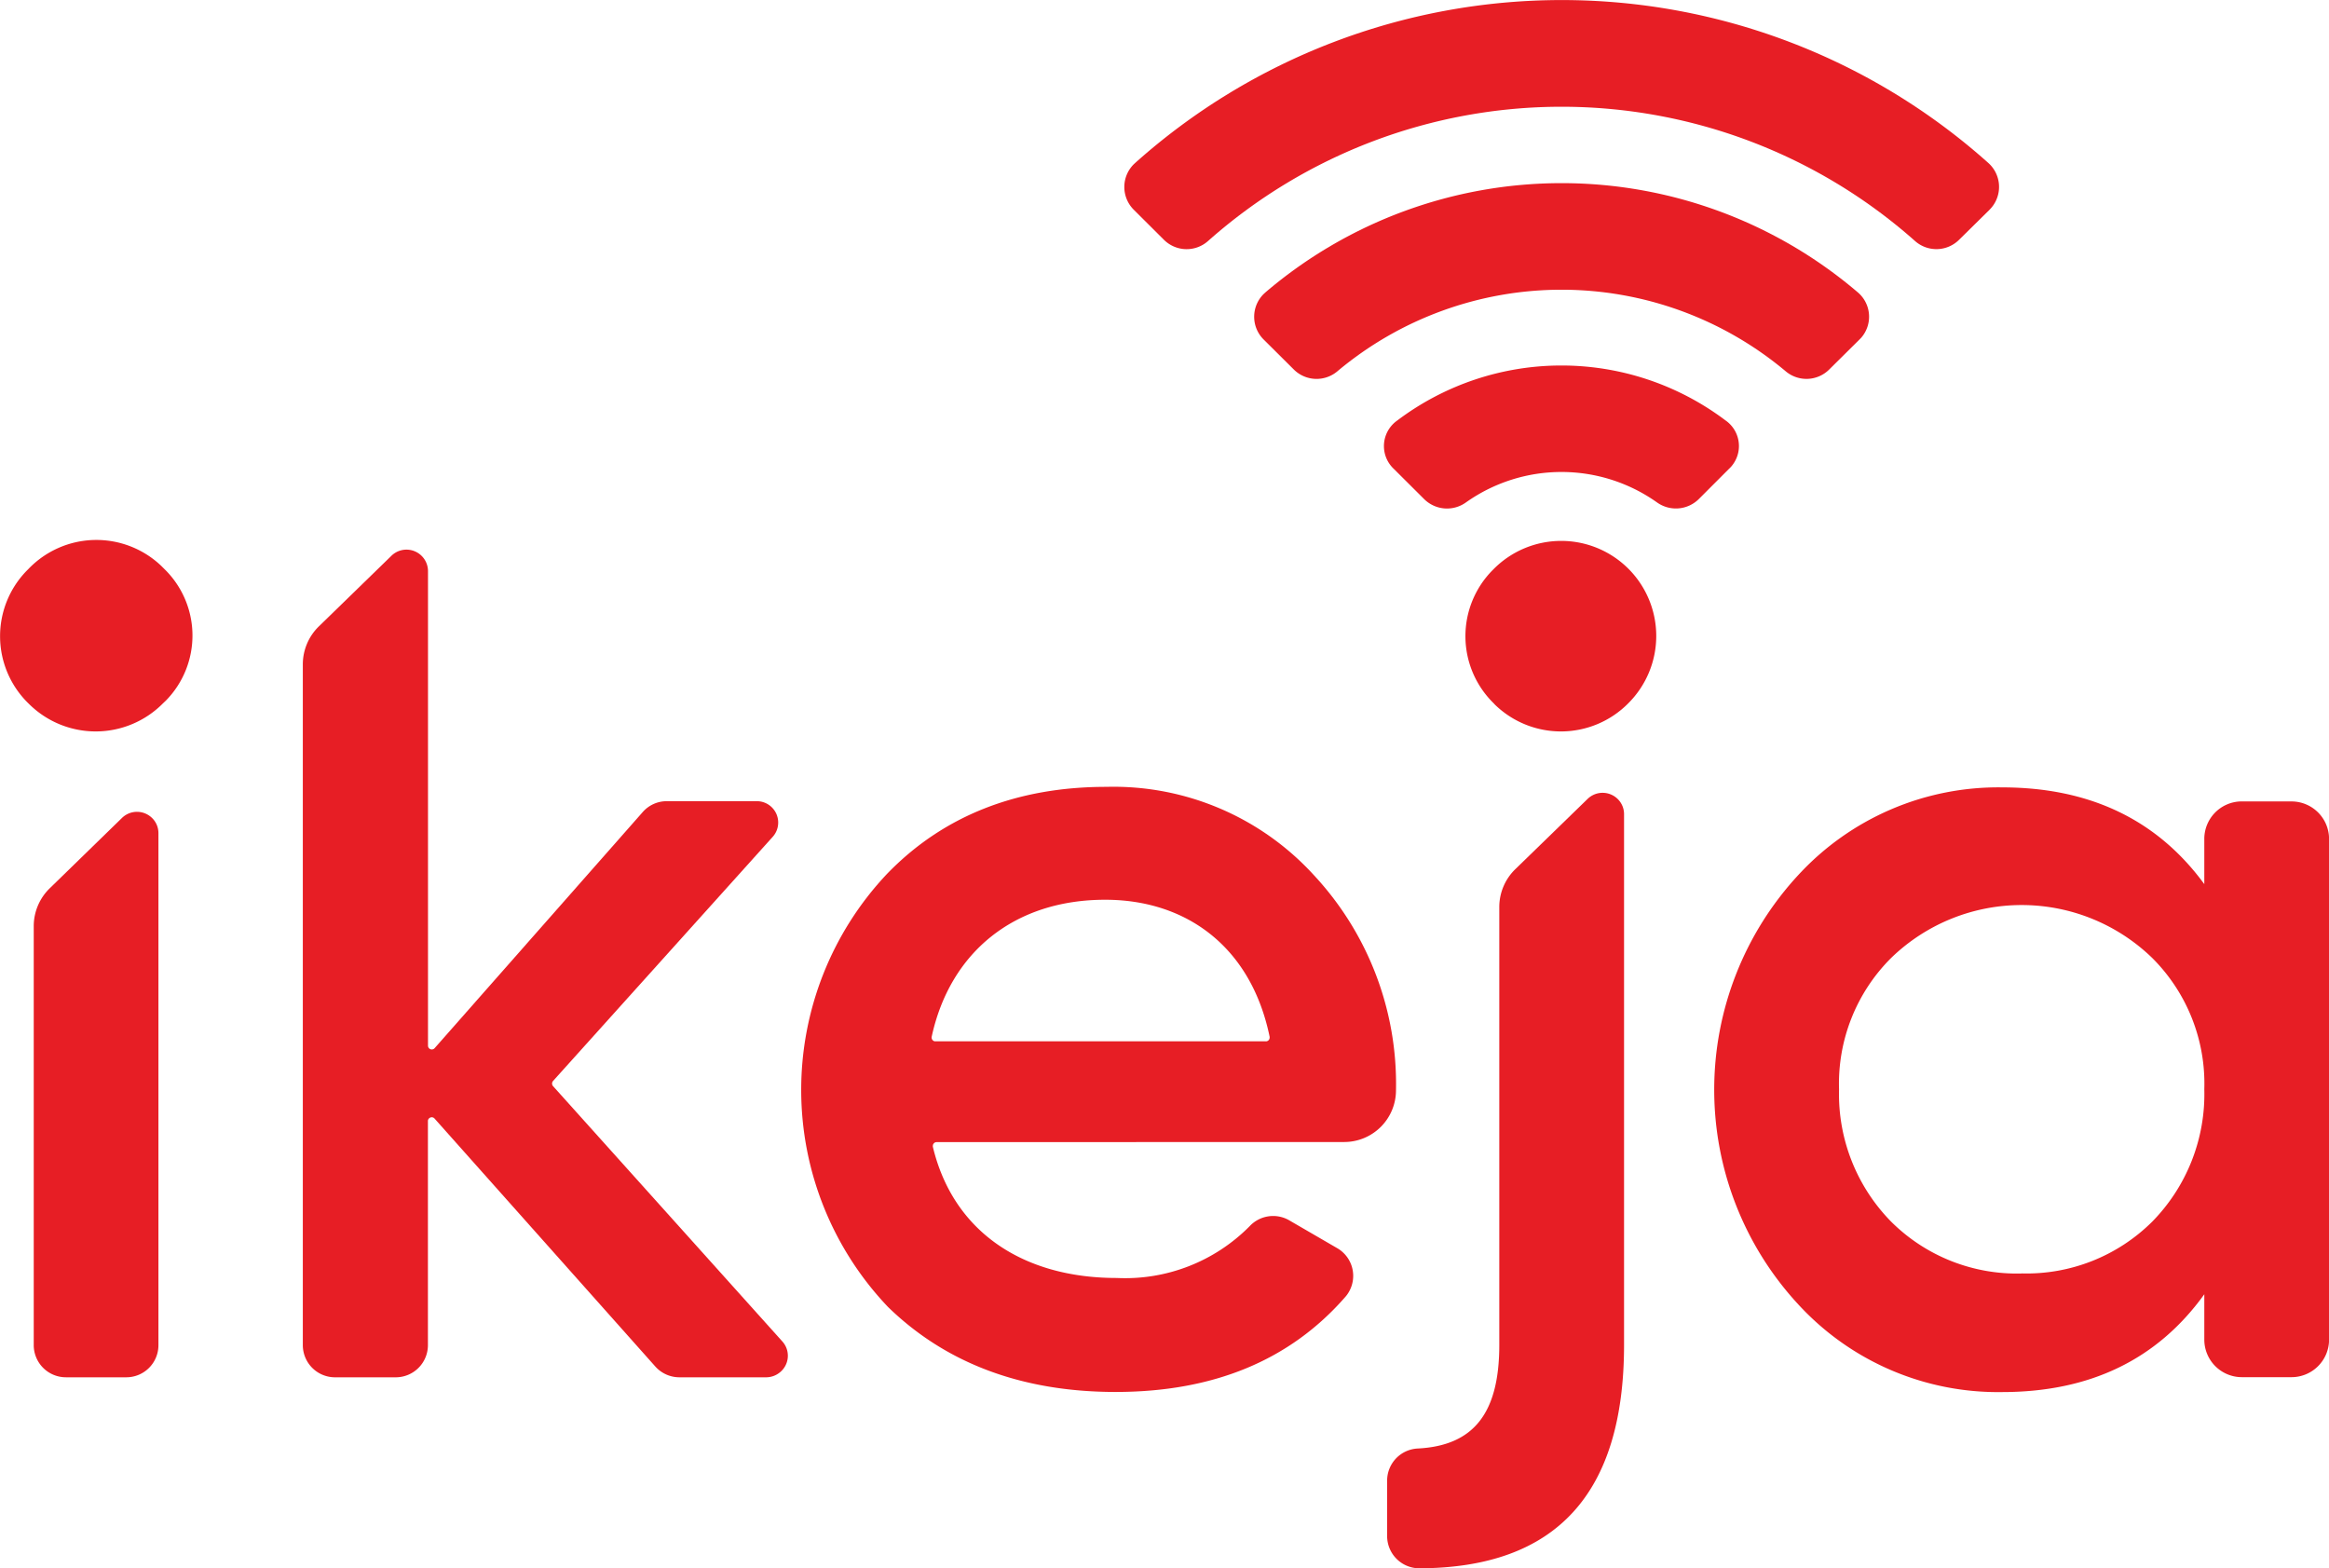 <svg id="logo" xmlns="http://www.w3.org/2000/svg" width="155.941" height="105" viewBox="0 0 155.941 105">
  <path id="Path_21" data-name="Path 21" d="M1.9,91.31a6.28,6.28,0,0,1-.09-8.906l.09-.09a6.3,6.3,0,0,1,8.887-.216l.217.216a6.218,6.218,0,0,1,.1,8.812l-.194.184a6.339,6.339,0,0,1-8.941.068Z" transform="translate(0.002 -44.219)" fill="#e71e25"/>
  <path id="Path_22" data-name="Path 22" d="M5,156.536V128.49a3.538,3.538,0,0,1,1.075-2.537l4.836-4.71a1.44,1.44,0,0,1,2.032.027,1.41,1.41,0,0,1,.406.994v34.272a2.15,2.15,0,0,1-2.131,2.159H7.154A2.154,2.154,0,0,1,5,156.536Z" transform="translate(-2.741 -66.484)" fill="#e71e25"/>
  <path id="Path_23" data-name="Path 23" d="M75.913,137.224h-5.8A2.167,2.167,0,0,1,68.5,136.5L53.728,119.91a.249.249,0,0,0-.352-.04.238.238,0,0,0-.1.207v14.988a2.154,2.154,0,0,1-2.158,2.159H47.054a2.154,2.154,0,0,1-2.154-2.15V89.489a3.551,3.551,0,0,1,1.075-2.541l4.841-4.71a1.441,1.441,0,0,1,2.465,1.008v31.766a.252.252,0,0,0,.244.261.249.249,0,0,0,.208-.094L67.654,99.385a2.139,2.139,0,0,1,1.617-.733H75.29a1.43,1.43,0,0,1,1.07,2.389L61.653,117.387a.26.26,0,0,0,0,.342l15.353,17.093a1.427,1.427,0,0,1-.108,2.024,1.457,1.457,0,0,1-.984.378Z" transform="translate(-24.624 -45.012)" fill="#e71e25"/>
  <path id="Path_24" data-name="Path 24" d="M127.867,140.9a.252.252,0,0,0-.253.247.275.275,0,0,0,0,.063c1.355,5.663,6,8.785,12.309,8.785a11.724,11.724,0,0,0,8.9-3.464,2.151,2.151,0,0,1,2.646-.4L154.69,148a2.141,2.141,0,0,1,.772,2.942,1.91,1.91,0,0,1-.226.315c-3.721,4.264-8.85,6.369-15.389,6.369-6.268,0-11.375-1.925-15.245-5.7a21.075,21.075,0,0,1-.077-28.964c3.789-3.931,8.742-5.848,14.7-5.848a18.16,18.16,0,0,1,13.926,5.938,20.507,20.507,0,0,1,5.473,14.394h0a3.466,3.466,0,0,1-3.459,3.446Zm22.04-6.747a.252.252,0,0,0,.257-.256.181.181,0,0,0,0-.049c-1.246-6.046-5.6-9.176-11.009-9.176-6.078,0-10.386,3.5-11.619,9.172a.261.261,0,0,0,.2.306h22.176Z" transform="translate(-65.154 -64.433)" fill="#e71e25"/>
  <path id="Path_25" data-name="Path 25" d="M214.264,123.118l4.841-4.705a1.44,1.44,0,0,1,2.032.027,1.41,1.41,0,0,1,.406.994V154.97c0,9.959-4.543,14.921-13.691,14.957a2.159,2.159,0,0,1-2.172-2.146h0v-3.734a2.154,2.154,0,0,1,2.055-2.141c3.748-.193,5.455-2.375,5.455-6.932V125.651A3.534,3.534,0,0,1,214.264,123.118Z" transform="translate(-112.803 -64.927)" fill="#e71e25"/>
  <path id="Path_26" data-name="Path 26" d="M219.185,91.31a6.281,6.281,0,0,1-.09-8.906l.09-.09a6.364,6.364,0,1,1,9,9,6.339,6.339,0,0,1-8.941.063A.831.831,0,0,0,219.185,91.31Z" transform="translate(-119.169 -44.22)" fill="#e71e25"/>
  <path id="Path_27" data-name="Path 27" d="M289.5,118.14h3.332a2.515,2.515,0,0,1,2.511,2.505V154.18a2.515,2.515,0,0,1-2.511,2.506H289.5a2.515,2.515,0,0,1-2.511-2.506v-3.045c-3.161,4.39-7.677,6.549-13.547,6.549a18.154,18.154,0,0,1-13.619-5.848,21.164,21.164,0,0,1,0-28.789,18.193,18.193,0,0,1,13.619-5.848q8.805,0,13.547,6.477v-2.969a2.51,2.51,0,0,1,2.452-2.568Zm-14.739,31.6a11.923,11.923,0,0,0,8.742-3.468,12.183,12.183,0,0,0,3.486-8.866,11.873,11.873,0,0,0-3.486-8.785,12.553,12.553,0,0,0-17.484,0,11.872,11.872,0,0,0-3.486,8.785,12.173,12.173,0,0,0,3.486,8.866A11.922,11.922,0,0,0,274.756,149.745Z" transform="translate(-139.397 -64.483)" fill="#e71e25"/>
  <path id="Path_28" data-name="Path 28" d="M222.608,16.052a2.155,2.155,0,0,1-2.953.09,35.653,35.653,0,0,0-47.341,0,2.155,2.155,0,0,1-2.953-.085l-2.018-2.011a2.149,2.149,0,0,1,0-3.045l.108-.1a42.853,42.853,0,0,1,57.095,0,2.149,2.149,0,0,1,.185,3.05l-.1.108Z" transform="translate(-91.43 -0.004)" fill="#e71e25"/>
  <path id="Path_29" data-name="Path 29" d="M224.47,39.739a2.156,2.156,0,0,1-2.917.117,23.355,23.355,0,0,0-30.01,0,2.16,2.16,0,0,1-2.917-.112L186.6,37.729a2.144,2.144,0,0,1,0-3.041l.117-.108a30.547,30.547,0,0,1,39.674,0,2.14,2.14,0,0,1,.226,3.027l-.117.121Z" transform="translate(-101.993 -15.001)" fill="#e71e25"/>
  <path id="Path_30" data-name="Path 30" d="M226.288,63.354a2.178,2.178,0,0,1-2.8.211,11.057,11.057,0,0,0-12.774,0,2.174,2.174,0,0,1-2.8-.207l-2.041-2.033a2.091,2.091,0,0,1-.086-2.964,2.123,2.123,0,0,1,.325-.279,18.249,18.249,0,0,1,21.973,0A2.086,2.086,0,0,1,228.6,61a1.927,1.927,0,0,1-.284.324Z" transform="translate(-112.55 -29.934)" fill="#e71e25"/>
</svg>
